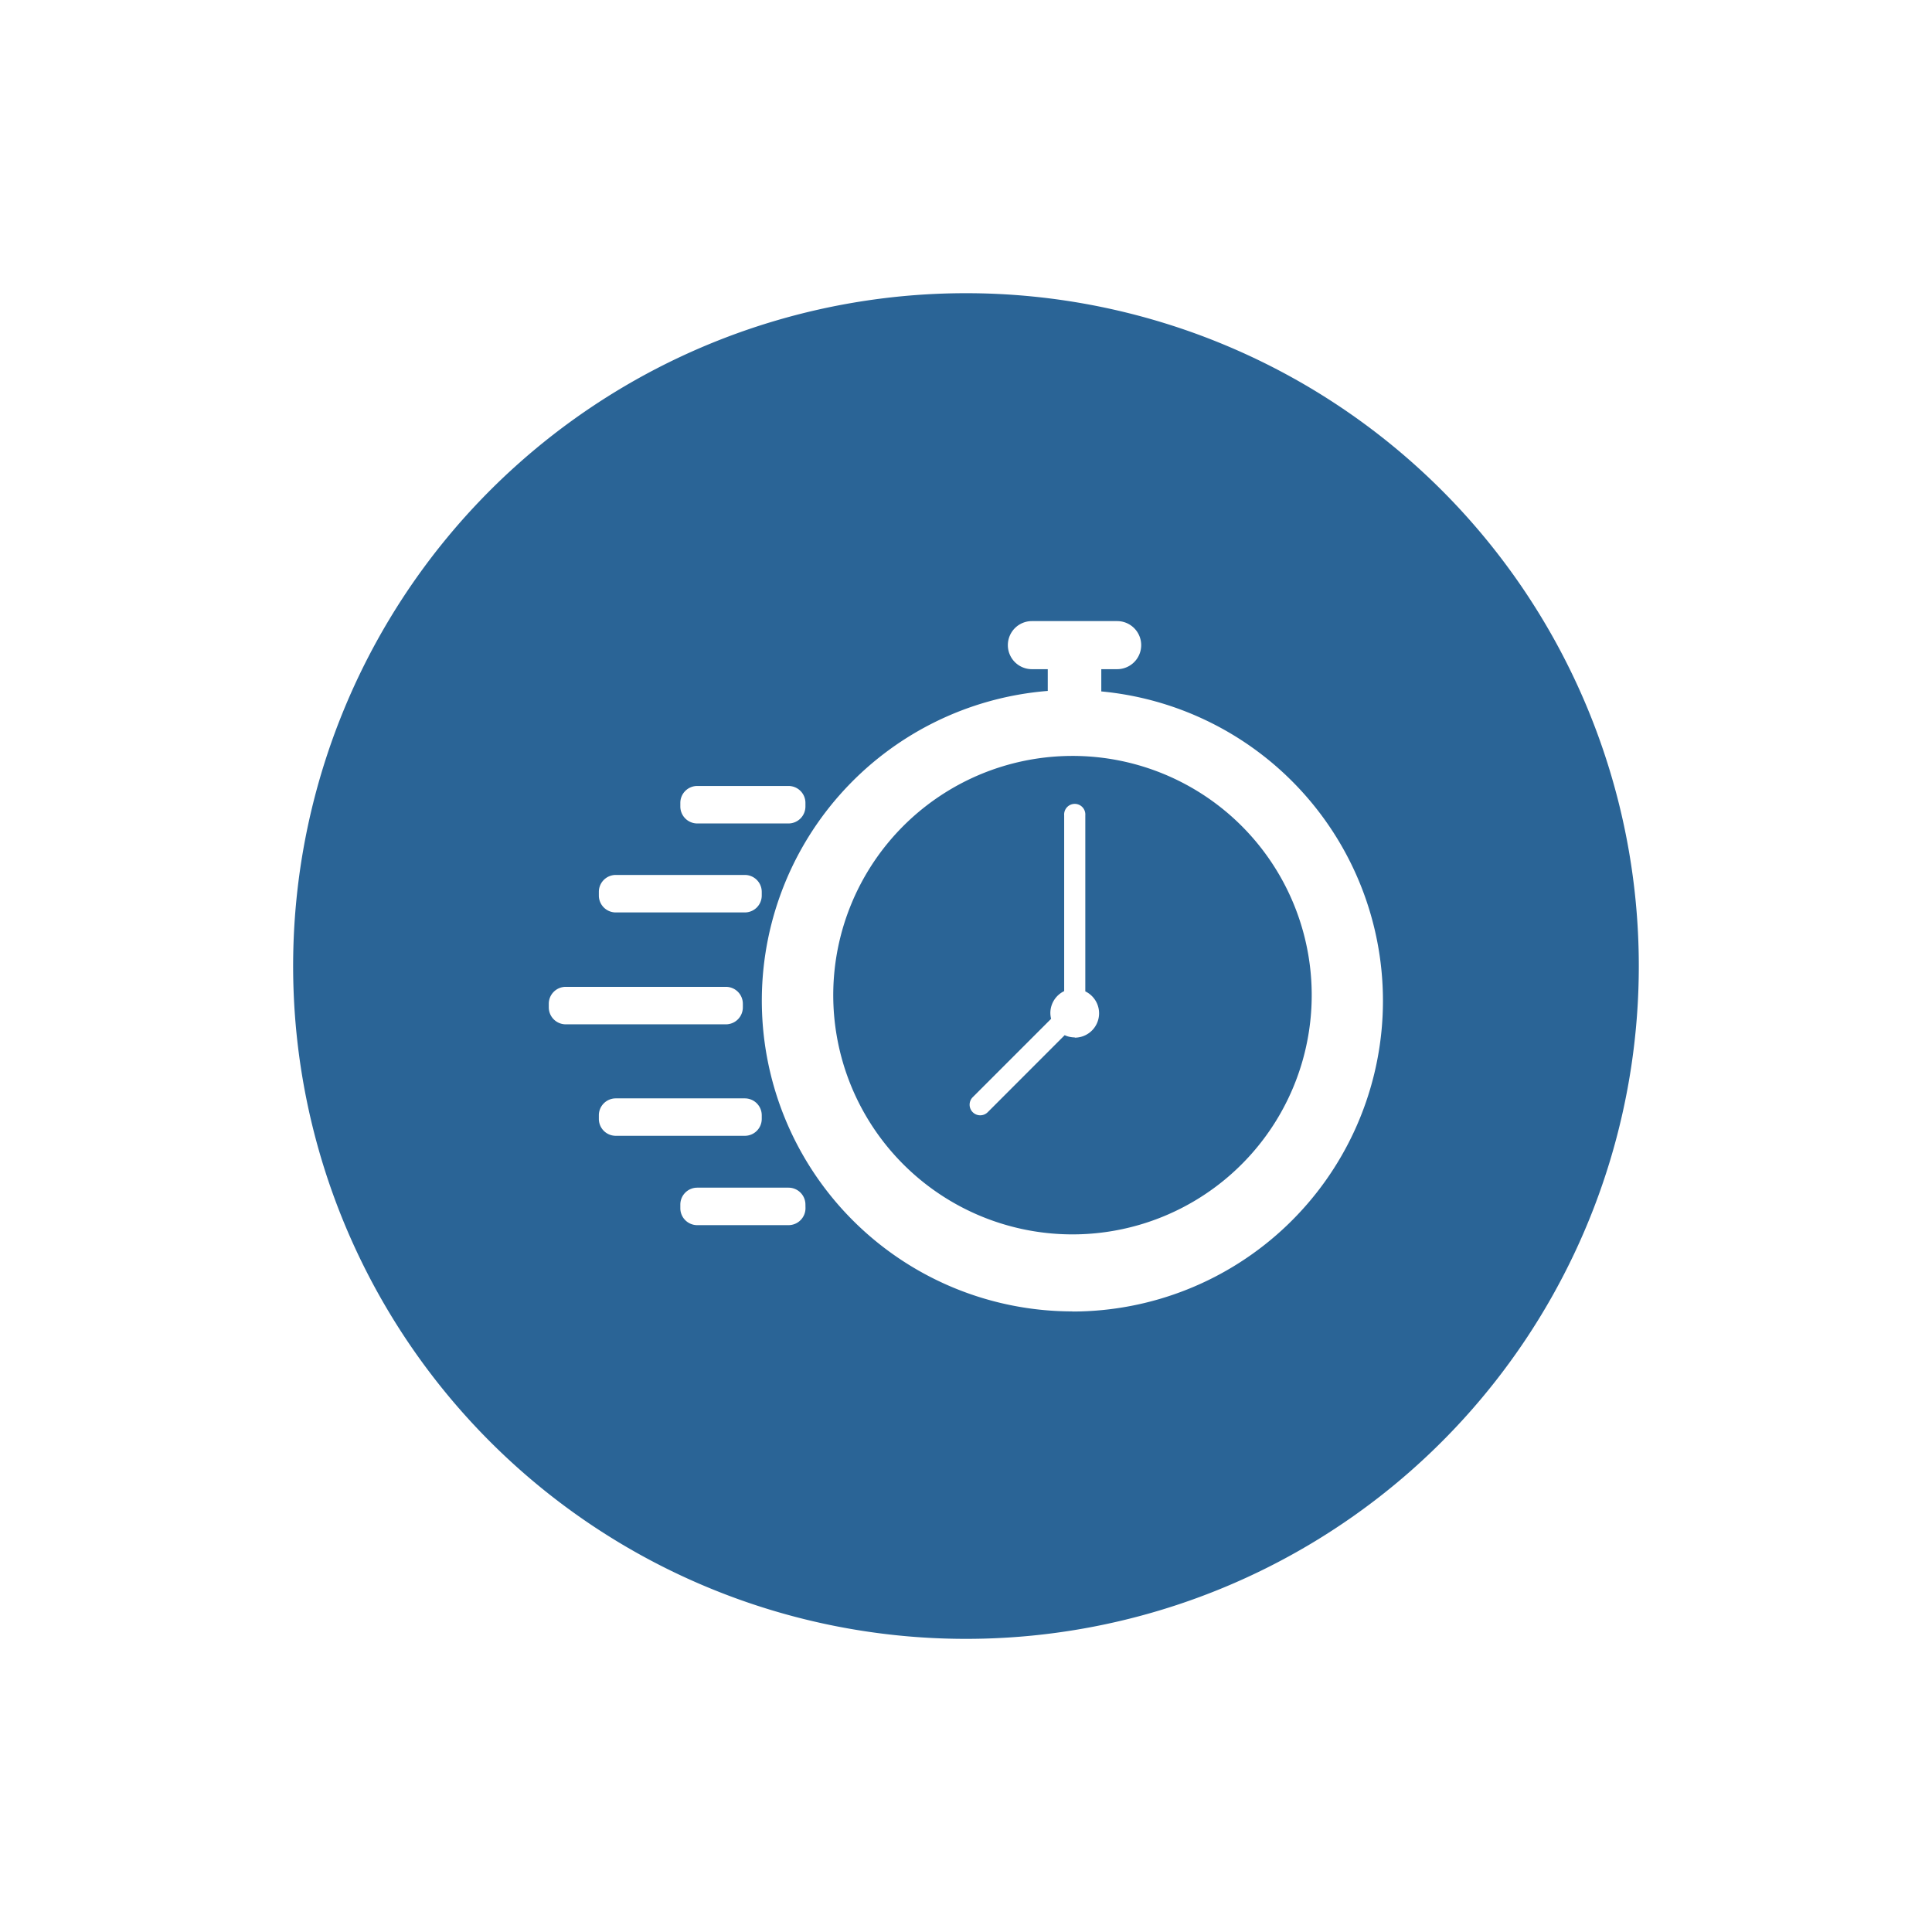 <svg id="Layer_2" data-name="Layer 2" xmlns="http://www.w3.org/2000/svg" viewBox="0 0 311.81 311.81"><defs><style>.cls-1{fill:#2a6496;}</style></defs><title>speed-convenience-icon</title><path class="cls-1" d="M155.91,47.32A108.59,108.59,0,1,0,264.49,155.91,108.59,108.59,0,0,0,155.91,47.32ZM109.8,129.58a2.73,2.73,0,0,1,2.73-2.73h14.73a2.73,2.73,0,0,1,2.73,2.73v.58a2.74,2.74,0,0,1-2.73,2.74H112.53a2.74,2.74,0,0,1-2.73-2.74ZM96.65,143.94a2.73,2.73,0,0,1,2.73-2.73h20.83a2.73,2.73,0,0,1,2.73,2.73v.59a2.73,2.73,0,0,1-2.73,2.73H99.38a2.73,2.73,0,0,1-2.73-2.73Zm-8.08,18.62V162a2.73,2.73,0,0,1,2.73-2.73h25.86a2.73,2.73,0,0,1,2.73,2.73v.58a2.74,2.74,0,0,1-2.73,2.74H91.3A2.74,2.74,0,0,1,88.57,162.56Zm8.08,18V180a2.73,2.73,0,0,1,2.73-2.73h20.83a2.73,2.73,0,0,1,2.73,2.73v.58a2.73,2.73,0,0,1-2.73,2.73H99.38A2.73,2.73,0,0,1,96.65,180.6ZM130,195a2.74,2.74,0,0,1-2.73,2.73H112.53A2.73,2.73,0,0,1,109.8,195v-.59a2.73,2.73,0,0,1,2.73-2.73h14.73a2.73,2.73,0,0,1,2.73,2.73Zm43.1,16.65a50.15,50.15,0,0,1-4-100.14V108h-2.56a3.88,3.88,0,1,1,0-7.76h13.76a3.88,3.88,0,0,1,0,7.76h-2.56v3.59a50.15,50.15,0,0,1-4.68,100.08Z"/><path class="cls-1" d="M173.09,122a38.61,38.61,0,1,0,38.61,38.6A38.6,38.6,0,0,0,173.09,122Zm.37,45.43a3.89,3.89,0,0,1-1.63-.36l-12.42,12.43a1.71,1.71,0,0,1-2.42-2.42l12.65-12.65a4.08,4.08,0,0,1-.12-.93,3.92,3.92,0,0,1,2.23-3.54V131.58a1.71,1.71,0,1,1,3.41,0V160a3.93,3.93,0,0,1-1.7,7.47Z"/></svg>